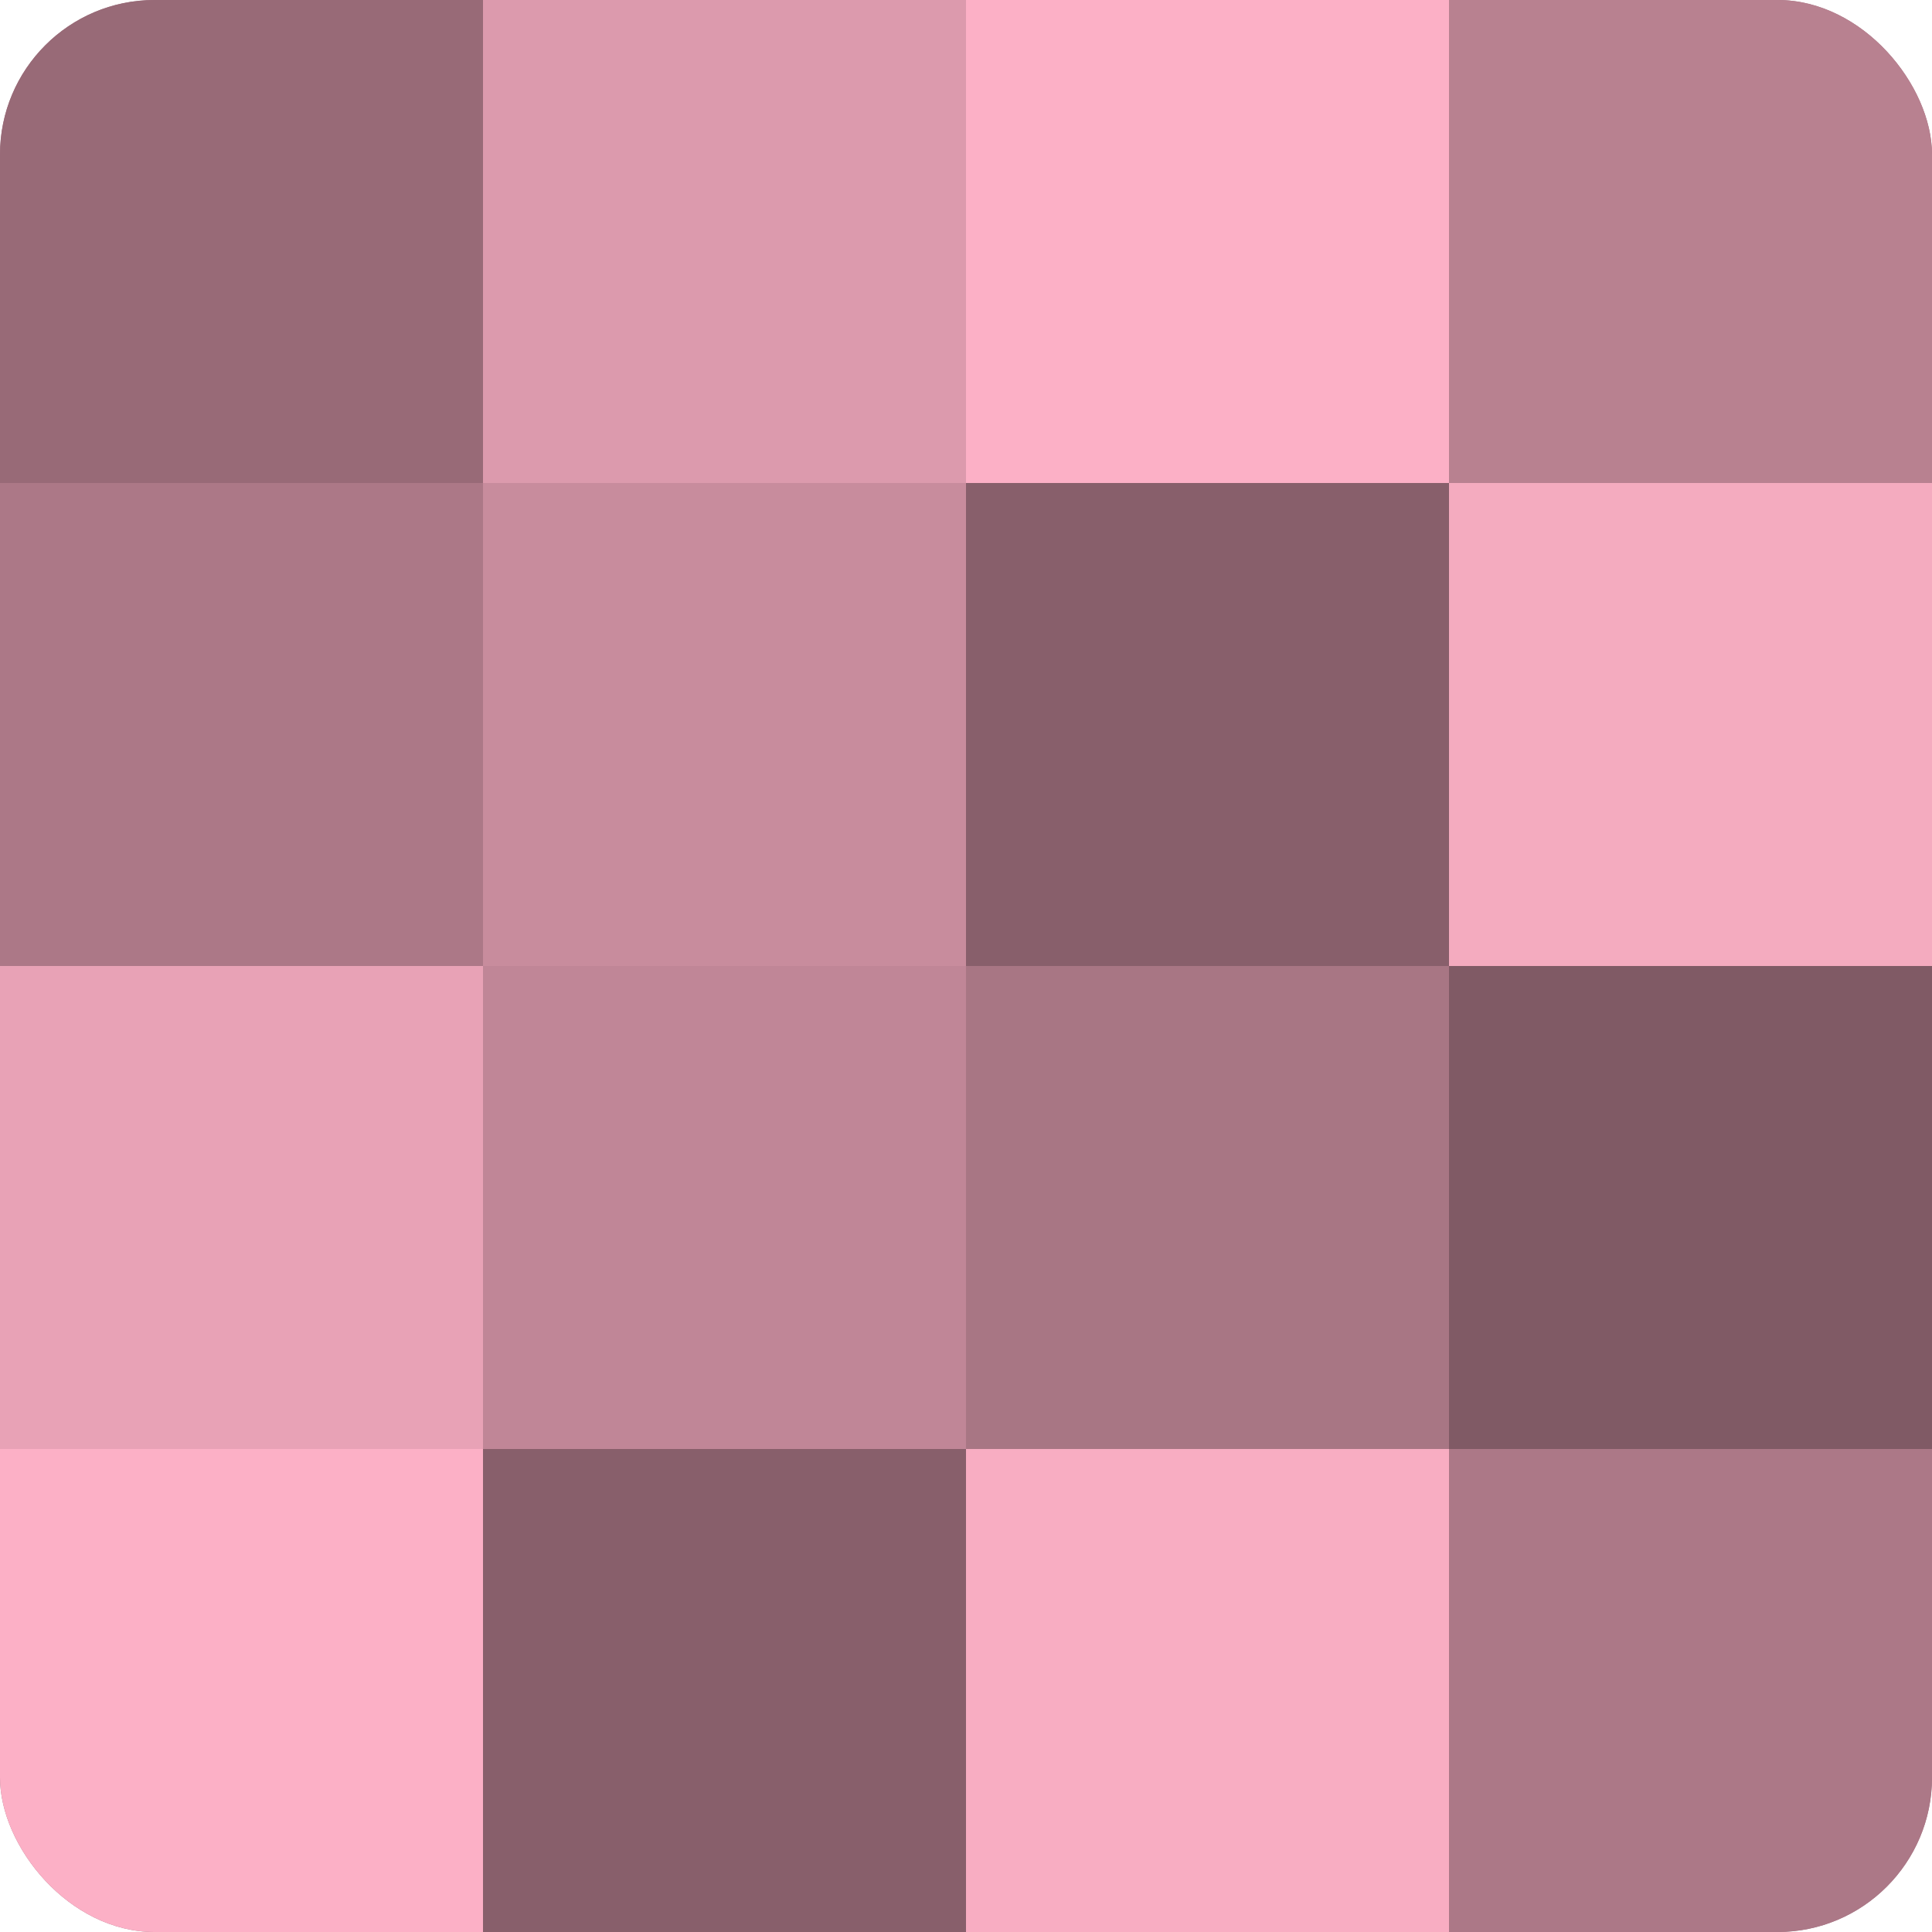 <?xml version="1.0" encoding="UTF-8"?>
<svg xmlns="http://www.w3.org/2000/svg" width="60" height="60" viewBox="0 0 100 100" preserveAspectRatio="xMidYMid meet"><defs><clipPath id="c" width="100" height="100"><rect width="100" height="100" rx="8" ry="8"/></clipPath></defs><g clip-path="url(#c)"><rect width="100" height="100" fill="#a0707e"/><rect width="25" height="25" fill="#986a77"/><rect y="25" width="25" height="25" fill="#ac7887"/><rect y="50" width="25" height="25" fill="#e8a2b6"/><rect y="75" width="25" height="25" fill="#fcb0c6"/><rect x="25" width="25" height="25" fill="#dc9aad"/><rect x="25" y="25" width="25" height="25" fill="#c88c9d"/><rect x="25" y="50" width="25" height="25" fill="#c08697"/><rect x="25" y="75" width="25" height="25" fill="#885f6b"/><rect x="50" width="25" height="25" fill="#fcb0c6"/><rect x="50" y="25" width="25" height="25" fill="#885f6b"/><rect x="50" y="50" width="25" height="25" fill="#a87684"/><rect x="50" y="75" width="25" height="25" fill="#f8adc2"/><rect x="75" width="25" height="25" fill="#b88190"/><rect x="75" y="25" width="25" height="25" fill="#f4abbf"/><rect x="75" y="50" width="25" height="25" fill="#805a65"/><rect x="75" y="75" width="25" height="25" fill="#ac7887"/></g></svg>
